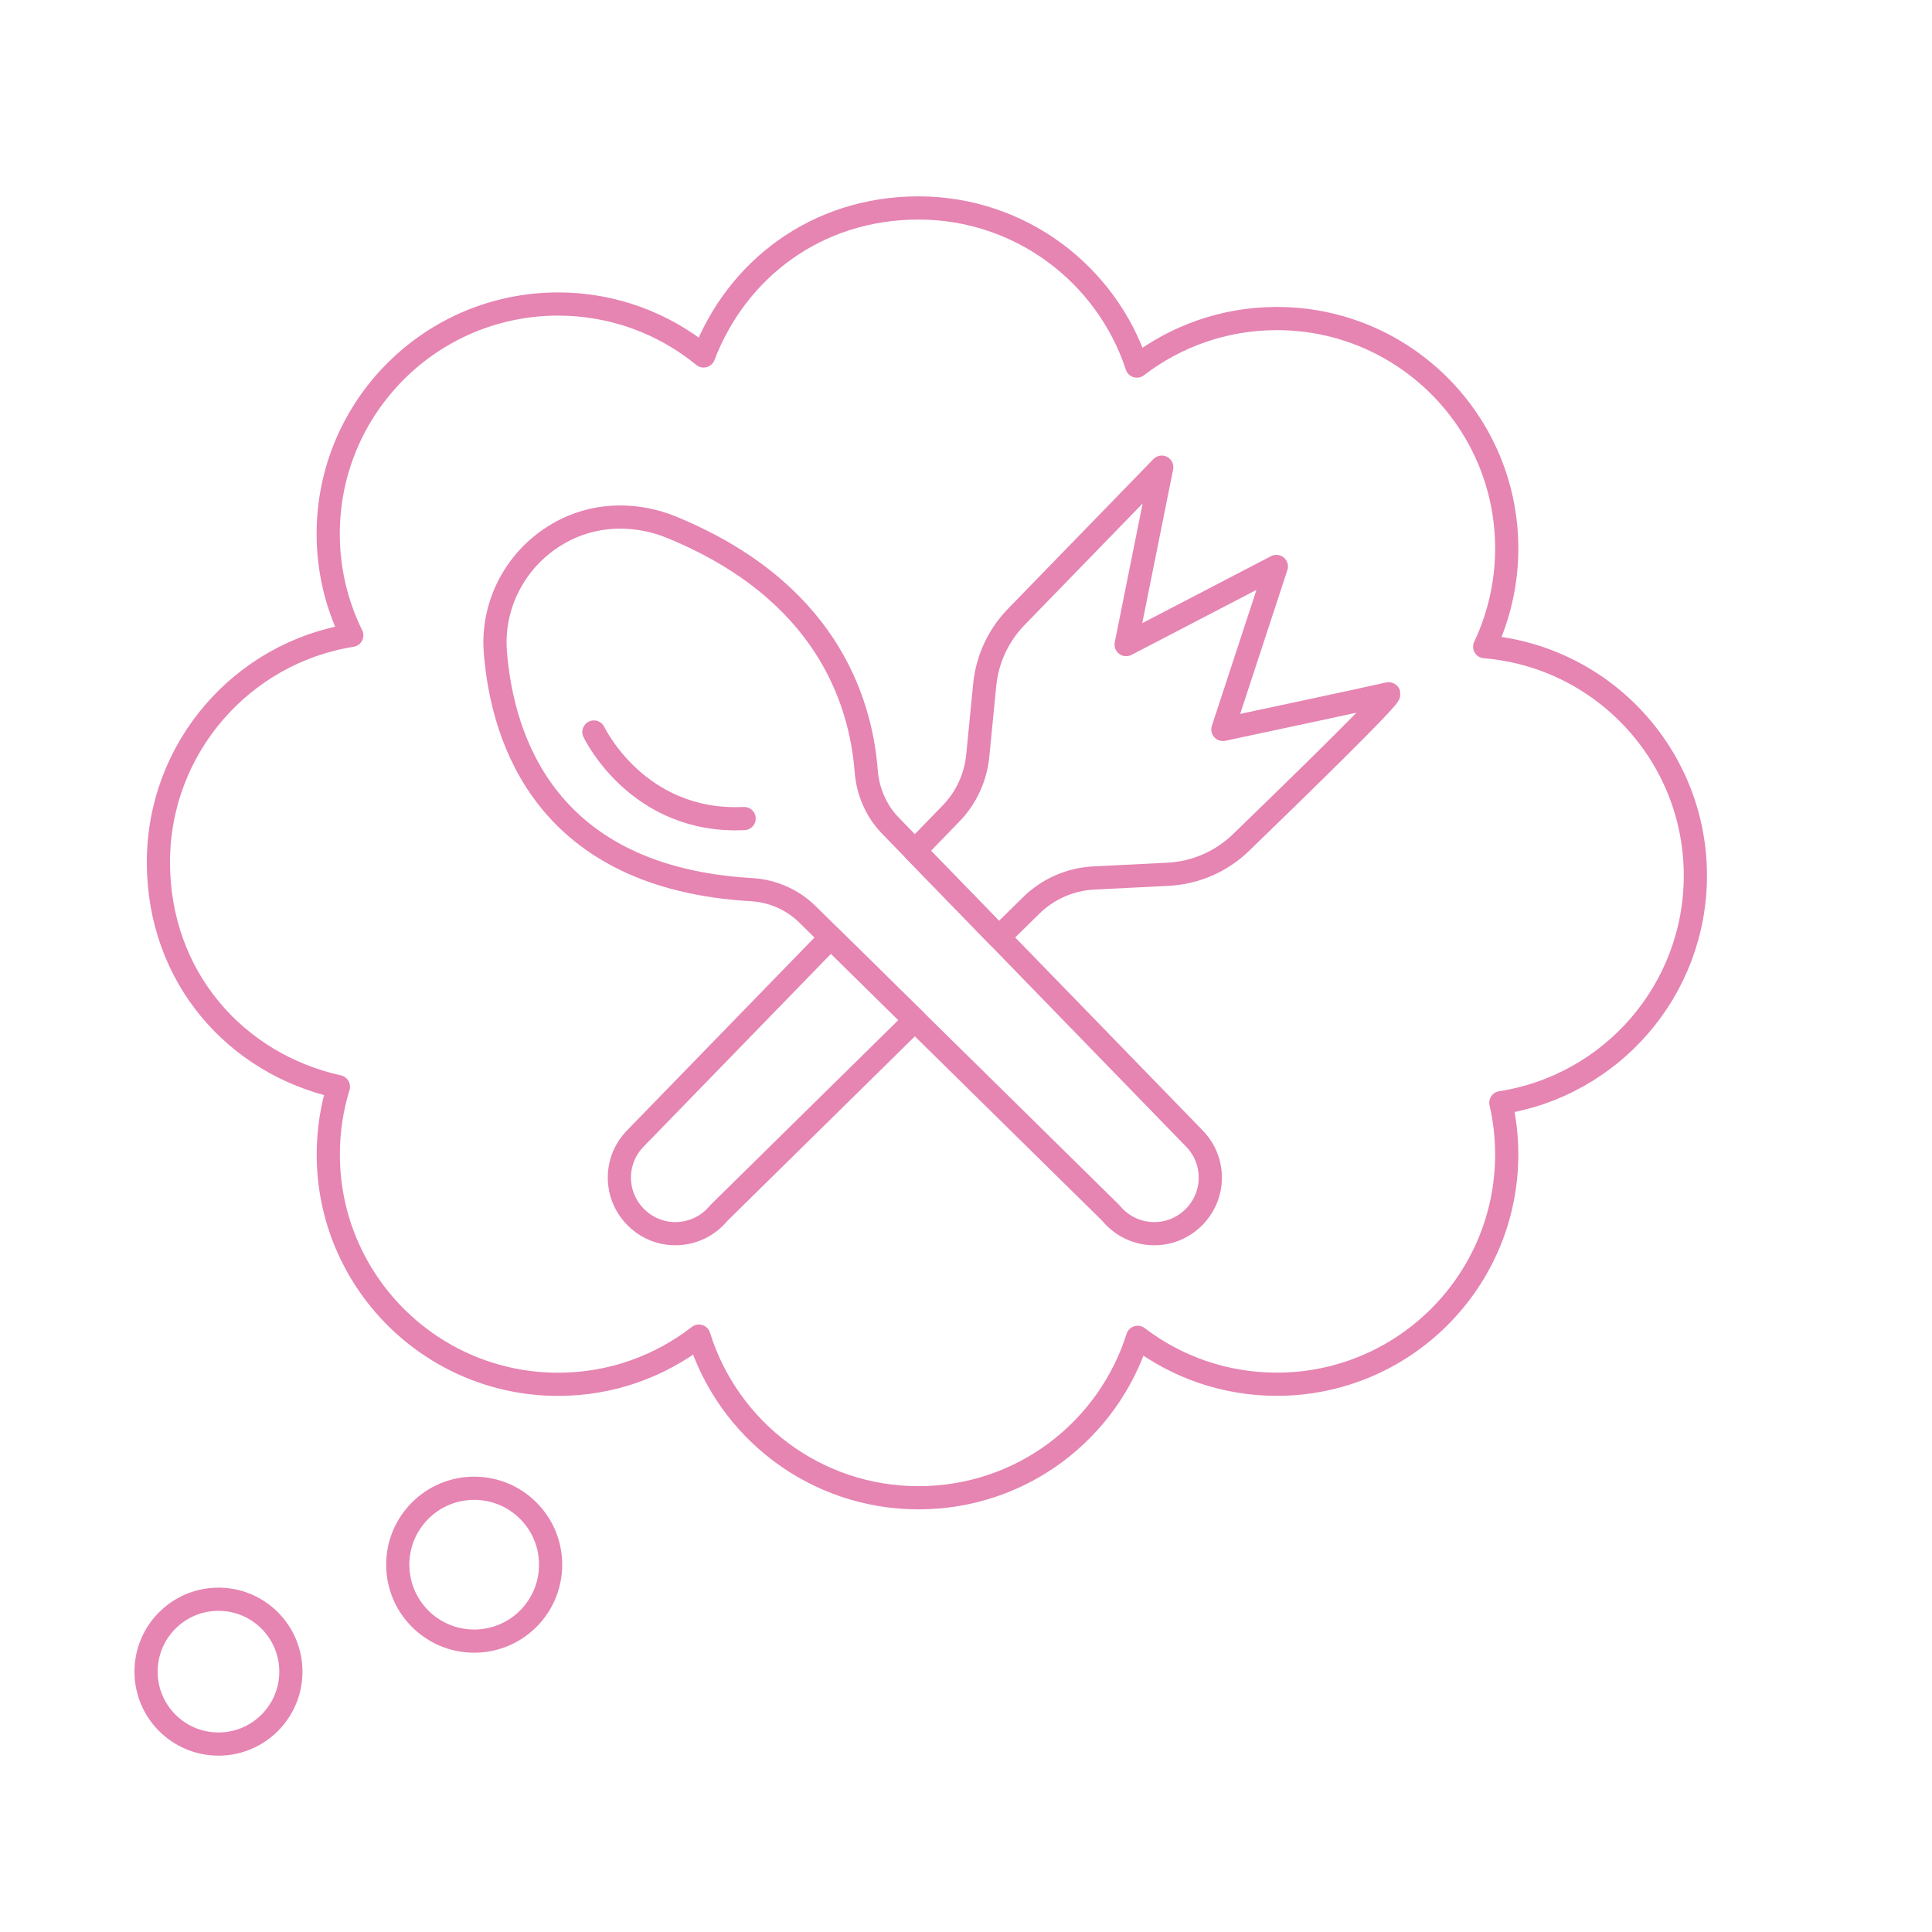 <?xml version="1.0" encoding="UTF-8"?><svg id="Livello_2" xmlns="http://www.w3.org/2000/svg" viewBox="0 0 250 250"><defs><style>.cls-1,.cls-2{fill:none;stroke:#e684b2;stroke-linejoin:round;stroke-width:3px;}.cls-2{stroke-linecap:round;}</style></defs><path class="cls-1" d="M219.38,113.31c0-15.59-12-28.37-27.26-29.63,1.82-3.85,2.85-8.16,2.85-12.71,0-16.43-13.32-29.75-29.75-29.75-6.82,0-13.09,2.3-18.11,6.15-3.9-11.88-15.08-20.46-28.26-20.46s-23.53,7.96-27.8,19.15c-5.13-4.2-11.69-6.72-18.83-6.72-16.43,0-29.75,13.32-29.75,29.75,0,4.71,1.1,9.16,3.05,13.12-14.18,2.26-25.02,14.55-25.02,29.37s9.97,26.08,23.29,29.04c-.85,2.77-1.31,5.71-1.31,8.76,0,16.43,13.32,29.75,29.75,29.75,6.86,0,13.18-2.33,18.21-6.24,3.76,12.12,15.06,20.92,28.41,20.92s24.55-8.72,28.36-20.76c5,3.81,11.24,6.07,18.01,6.07,16.43,0,29.75-13.32,29.75-29.75,0-2.3-.27-4.53-.76-6.68,14.26-2.2,25.17-14.52,25.17-29.4Z"/><circle class="cls-1" cx="61.36" cy="202.47" r="9.89"/><circle class="cls-1" cx="28.27" cy="216.31" r="9.37"/><g><path class="cls-1" d="M107.51,121.29l-25.24,25.97h0c-1.49,1.49-2.33,3.61-2.08,5.93,.35,3.28,3,5.98,6.27,6.39,2.65,.33,5.05-.77,6.56-2.62,0,0,13.3-13.09,25.36-24.96-3.93-3.87-7.71-7.59-10.87-10.7Z"/><path class="cls-1" d="M179.66,89.78c-1.32,.33-21.42,4.61-21.42,4.61l6.92-21.09-19.44,10.11,4.61-22.96-18.84,19.39c-2.31,2.38-3.75,5.48-4.07,8.78l-.9,9.18c-.28,2.82-1.5,5.46-3.48,7.49l-4.66,4.8,10.87,11.19c1.56-1.54,2.98-2.93,4.17-4.1,2.18-2.15,5.07-3.42,8.13-3.57l9.59-.48c3.54-.18,6.89-1.63,9.44-4.1,6.84-6.62,20.07-19.49,19.09-19.25Z"/></g><path class="cls-2" d="M76.85,94.72s5.6,11.86,19.44,11.2"/><path class="cls-1" d="M154.49,147.26h0l-39.26-40.41c-1.85-1.9-2.93-4.41-3.14-7.05-.74-9.55-5.5-23.49-25.18-31.57-4.36-1.79-9.33-1.82-13.58,.24-6.15,2.98-9.76,9.34-9.23,15.93,.91,11.39,6.62,29.19,33.14,30.72,2.72,.16,5.3,1.28,7.24,3.19,11.75,11.57,39.26,38.65,39.26,38.65,1.51,1.86,3.92,2.95,6.56,2.62,3.28-.41,5.92-3.11,6.27-6.39,.25-2.32-.59-4.44-2.08-5.93Z"/></svg>